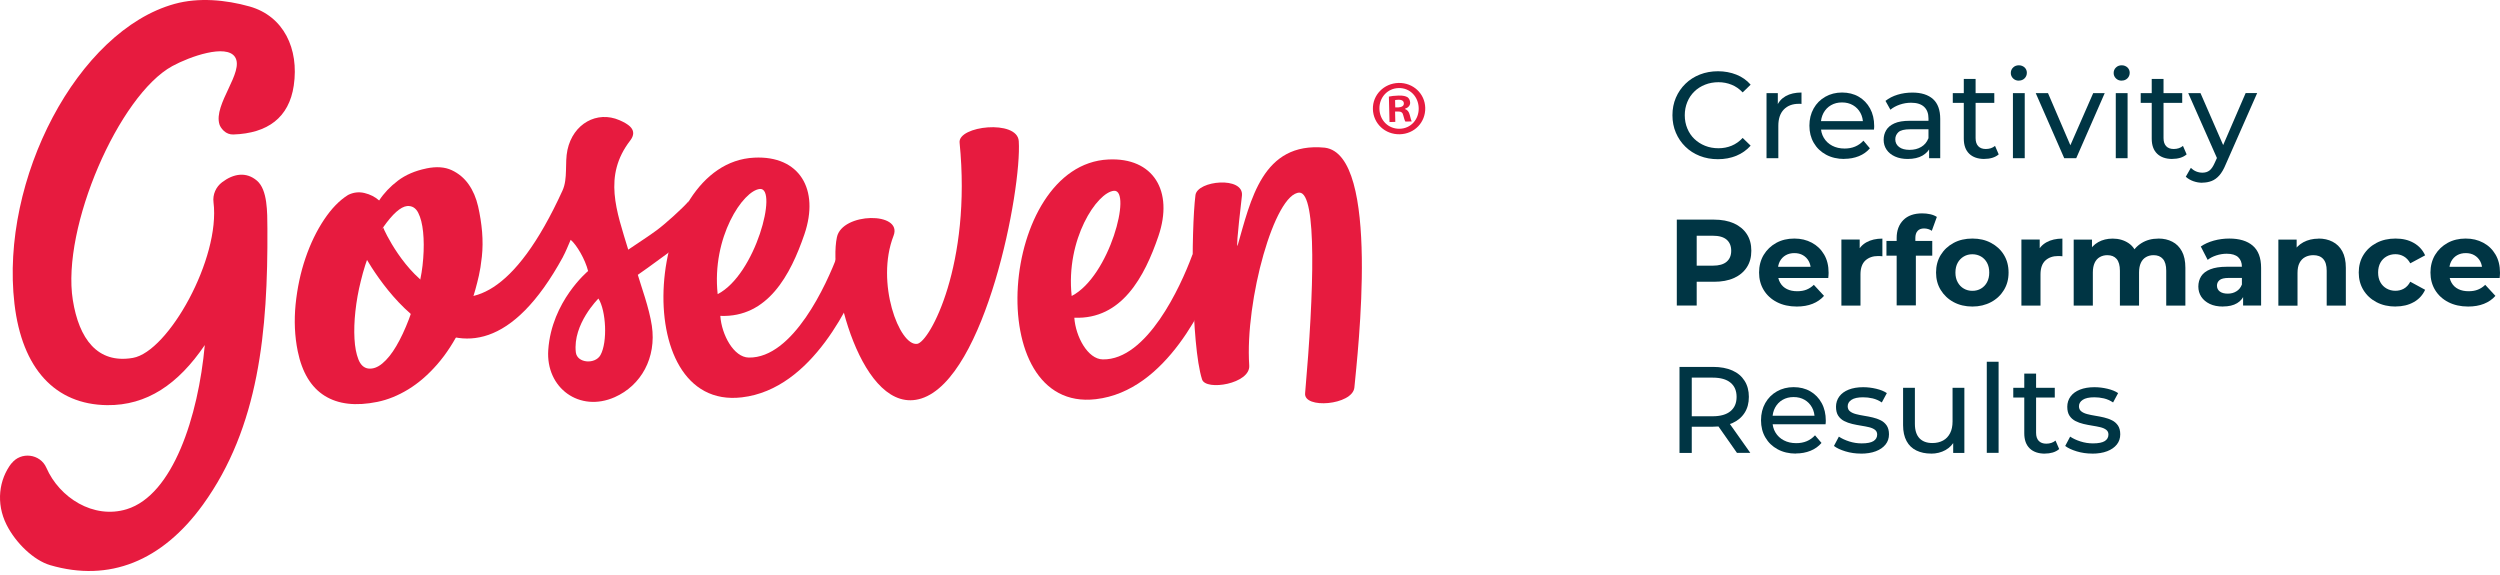 <svg width="348" height="80" viewBox="0 0 348 80" fill="none" xmlns="http://www.w3.org/2000/svg">
<path d="M1.598 64.52C2.898 62.82 5.604 63.155 6.458 65.118C8.261 69.26 13.002 72.309 17.646 70.88C24.07 68.901 27.598 57.992 28.507 48.032C24.812 53.483 20.439 56.46 14.909 56.396C7.679 56.308 3.066 51.32 2.013 42.287C-0.014 24.961 10.823 4.268 24.302 0.542C27.622 -0.376 31.388 -0.041 34.74 0.901C39.488 2.241 41.643 6.782 40.893 11.905C40.238 16.375 37.254 18.561 32.482 18.721C31.995 18.737 31.524 18.561 31.165 18.226C30.782 17.867 30.622 17.54 30.55 17.324C29.665 14.515 34.07 9.982 32.705 7.923C31.484 6.096 26.464 7.852 23.983 9.2C16.561 13.262 8.533 31.697 10.137 41.768C10.991 47.139 13.552 50.674 18.492 49.82C23.432 48.966 30.702 35.966 29.72 28.154C29.585 27.076 30.055 26.015 30.925 25.36C32.498 24.171 34.269 23.868 35.77 25.153C37.254 26.43 37.206 29.526 37.222 31.816C37.302 46.085 36.057 59.452 28.244 70.258C22.546 78.126 15.196 81.071 6.984 78.669C4.702 77.999 2.196 75.589 0.919 73.059C-0.605 70.026 -0.134 66.746 1.598 64.488V64.52Z" fill="#E71B3F"/>
<path d="M116.626 35.408C117.257 33.724 121.271 35.081 120.385 37.355C118.565 41.896 113.163 54.162 103.267 55.311C87.179 57.218 89.82 22.663 104.999 21.945C111.279 21.634 114.112 26.342 111.974 32.615C110.042 38.265 106.874 44.242 100.267 43.971C100.45 46.612 102.142 49.741 104.225 49.773C110.386 49.884 115.07 39.598 116.626 35.408ZM99.9 40.946C105.206 38.209 108.311 26.127 105.789 26.302C103.443 26.494 99.046 33.03 99.9 40.946Z" fill="#E71B3F"/>
<path d="M116.499 33.014C117.233 29.55 125.692 29.438 124.383 32.814C121.845 39.326 125.197 48.216 127.671 47.865C129.435 47.586 135.26 36.796 133.576 19.862C133.313 17.508 141.621 16.598 141.812 19.646C142.243 26.414 137.192 52.613 128.254 55.47C119.978 58.088 115.198 39.15 116.499 33.014Z" fill="#E71B3F"/>
<path d="M165.905 35.663C166.535 33.98 170.549 35.336 169.664 37.611C167.844 42.151 162.441 54.417 152.546 55.566C136.457 57.474 139.099 22.919 154.277 22.201C160.558 21.889 163.391 26.598 161.252 32.87C159.321 38.52 156.153 44.498 149.545 44.226C149.729 46.868 151.421 49.996 153.503 50.028C159.664 50.14 164.349 39.853 165.905 35.663ZM149.178 41.202C154.485 38.465 157.589 26.382 155.068 26.558C152.721 26.749 148.324 33.285 149.178 41.202Z" fill="#E71B3F"/>
<path d="M181.674 54.712C182.919 40.571 183.334 26.877 180.892 26.813C177.436 26.861 173.287 41.824 173.893 50.873C174.077 53.427 167.844 54.457 167.325 52.813C165.777 47.945 165.793 32.048 166.408 27.156C166.679 25.121 173.135 24.506 172.88 27.22C172.848 27.723 172.034 34.099 172.257 34.242C174.093 27.89 175.713 19.71 184.411 20.556C192.224 21.538 188.968 49.261 188.529 53.954C188.266 56.396 181.411 56.978 181.674 54.72V54.712Z" fill="#E71B3F"/>
<path d="M198.393 15.01C198.441 17.021 196.9 18.641 194.85 18.689C192.799 18.737 191.155 17.197 191.107 15.185C191.059 13.214 192.639 11.602 194.674 11.546C196.725 11.499 198.345 13.039 198.393 15.002V15.01ZM192.017 15.162C192.056 16.742 193.253 17.963 194.85 17.923C196.406 17.883 197.523 16.606 197.483 15.042C197.443 13.462 196.27 12.217 194.69 12.257C193.11 12.297 191.977 13.597 192.017 15.154V15.162ZM194.243 16.965L193.421 16.989L193.333 13.446C193.652 13.374 194.107 13.318 194.69 13.302C195.36 13.286 195.663 13.39 195.927 13.534C196.126 13.677 196.286 13.957 196.294 14.3C196.302 14.691 196.007 15.002 195.576 15.138V15.178C195.927 15.297 196.126 15.553 196.246 16.023C196.366 16.558 196.438 16.774 196.525 16.901L195.64 16.925C195.528 16.798 195.456 16.478 195.336 16.063C195.264 15.672 195.041 15.505 194.586 15.521H194.195L194.227 16.957L194.243 16.965ZM194.219 14.954H194.61C195.065 14.93 195.432 14.771 195.416 14.403C195.416 14.076 195.169 13.869 194.65 13.885C194.435 13.885 194.283 13.917 194.195 13.941L194.219 14.954Z" fill="#E71B3F"/>
<path d="M59.351 23.445C60.74 23.158 61.913 23.238 62.871 23.684C63.828 24.131 64.618 24.786 65.225 25.648C65.839 26.517 66.278 27.539 66.55 28.72C66.821 29.901 67.004 31.082 67.108 32.279C67.204 33.468 67.196 34.617 67.076 35.727C66.957 36.836 66.813 37.706 66.661 38.36C66.055 41.042 65.249 43.412 64.251 45.471C63.254 47.53 62.12 49.277 60.852 50.73C59.583 52.182 58.242 53.339 56.83 54.201C55.417 55.063 53.981 55.646 52.536 55.941C49.536 56.555 47.086 56.276 45.194 55.095C43.303 53.914 42.05 51.847 41.444 48.886C41.02 46.811 40.925 44.641 41.148 42.366C41.38 40.092 41.834 37.945 42.521 35.934C43.207 33.923 44.069 32.136 45.114 30.571C46.152 29.015 47.269 27.874 48.45 27.14C49.184 26.773 49.95 26.677 50.741 26.869C51.531 27.06 52.209 27.403 52.776 27.906C53.438 26.892 54.308 25.975 55.385 25.153C56.462 24.339 57.779 23.772 59.335 23.453L59.351 23.445ZM58.282 39.868C58.601 38.616 58.817 37.315 58.912 35.966C59.016 34.625 59.008 33.397 58.897 32.295C58.785 31.194 58.561 30.3 58.218 29.622C57.875 28.943 57.364 28.632 56.678 28.68C55.768 28.776 54.659 29.765 53.334 31.649C52.01 33.532 50.972 36.022 50.222 39.134C49.871 40.531 49.623 41.927 49.472 43.324C49.32 44.721 49.28 45.997 49.344 47.155C49.408 48.312 49.591 49.269 49.887 50.02C50.182 50.778 50.637 51.201 51.235 51.296C51.89 51.384 52.552 51.153 53.222 50.594C53.893 50.035 54.539 49.237 55.162 48.176C55.784 47.123 56.367 45.878 56.917 44.441C57.46 43.005 57.915 41.48 58.282 39.861V39.868Z" fill="#E71B3F"/>
<path d="M78.369 35.742C78.768 35.008 79.063 34.226 79.438 33.38C80.276 34.082 81.465 36.117 81.864 37.729C81.864 37.729 76.788 41.919 76.318 48.71C75.951 54.025 80.691 57.449 85.567 55.286C89.254 53.65 91.392 49.796 90.738 45.351C90.371 42.861 89.214 39.756 88.783 38.256C90.666 36.963 92.661 35.415 94.497 34.154L95.877 28.001C94.944 29.055 92.621 31.162 91.416 32.047C90.251 32.909 89.022 33.683 87.45 34.753C85.83 29.39 83.923 24.49 87.722 19.566C88.879 18.058 87.402 17.244 86.237 16.733C83.101 15.368 79.773 17.22 78.991 20.859C78.592 22.718 79.071 24.841 78.297 26.533C64.714 56.252 53.494 32.311 53.342 31.656L50.373 34.912C50.406 35.008 64.156 61.782 78.377 35.742H78.369ZM83.3 41.552C84.37 43.244 84.593 47.609 83.588 49.421C82.846 50.753 80.332 50.562 80.156 49.045C79.701 45.103 83.3 41.56 83.3 41.56V41.552Z" fill="#E71B3F"/>
<path d="M239.132 22.16C238.223 22.16 237.377 22.009 236.61 21.705C235.844 21.402 235.174 20.979 234.608 20.421C234.041 19.87 233.602 19.224 233.283 18.481C232.964 17.739 232.804 16.925 232.804 16.039C232.804 15.154 232.964 14.34 233.283 13.597C233.602 12.855 234.049 12.209 234.615 11.658C235.182 11.107 235.852 10.677 236.626 10.373C237.393 10.07 238.239 9.918 239.148 9.918C240.058 9.918 240.92 10.078 241.702 10.389C242.484 10.7 243.146 11.163 243.689 11.786L242.58 12.863C242.125 12.384 241.614 12.025 241.04 11.794C240.473 11.562 239.858 11.443 239.212 11.443C238.566 11.443 237.919 11.554 237.345 11.786C236.77 12.017 236.267 12.329 235.852 12.743C235.429 13.15 235.102 13.637 234.871 14.204C234.639 14.771 234.52 15.377 234.52 16.039C234.52 16.702 234.639 17.316 234.871 17.875C235.102 18.442 235.429 18.928 235.852 19.335C236.275 19.742 236.77 20.061 237.345 20.293C237.919 20.524 238.542 20.636 239.212 20.636C239.882 20.636 240.473 20.516 241.04 20.285C241.606 20.053 242.125 19.686 242.58 19.2L243.689 20.277C243.138 20.891 242.476 21.362 241.702 21.681C240.92 22.001 240.066 22.16 239.132 22.16Z" fill="#003544"/>
<path d="M245.9 22.024V12.967H247.472V15.425L247.32 14.81C247.568 14.188 247.99 13.709 248.581 13.374C249.172 13.046 249.906 12.879 250.768 12.879V14.467C250.696 14.459 250.632 14.451 250.568 14.451H250.393C249.515 14.451 248.82 14.714 248.31 15.241C247.799 15.768 247.544 16.526 247.544 17.515V22.024H245.9Z" fill="#003544"/>
<path d="M256.737 22.128C255.772 22.128 254.918 21.929 254.183 21.53C253.449 21.131 252.883 20.588 252.476 19.886C252.069 19.191 251.869 18.393 251.869 17.491C251.869 16.59 252.069 15.792 252.46 15.097C252.851 14.403 253.393 13.861 254.08 13.47C254.766 13.078 255.548 12.879 256.41 12.879C257.272 12.879 258.062 13.07 258.732 13.461C259.403 13.852 259.929 14.395 260.312 15.097C260.695 15.8 260.887 16.614 260.887 17.547C260.887 17.619 260.887 17.699 260.879 17.787C260.879 17.875 260.863 17.962 260.855 18.042H253.146V16.861H260.001L259.331 17.268C259.339 16.686 259.219 16.167 258.972 15.712C258.724 15.257 258.373 14.898 257.934 14.643C257.495 14.387 256.984 14.259 256.402 14.259C255.819 14.259 255.325 14.387 254.878 14.643C254.431 14.898 254.088 15.257 253.832 15.72C253.585 16.183 253.457 16.709 253.457 17.3V17.571C253.457 18.178 253.593 18.712 253.872 19.183C254.151 19.654 254.543 20.021 255.045 20.285C255.548 20.548 256.123 20.676 256.769 20.676C257.304 20.676 257.791 20.588 258.229 20.404C258.668 20.221 259.051 19.95 259.387 19.582L260.288 20.644C259.881 21.123 259.371 21.49 258.756 21.737C258.142 21.985 257.463 22.112 256.713 22.112L256.737 22.128Z" fill="#003544"/>
<path d="M265.555 22.128C264.885 22.128 264.294 22.017 263.784 21.785C263.273 21.554 262.89 21.243 262.611 20.836C262.339 20.429 262.204 19.974 262.204 19.463C262.204 18.952 262.323 18.529 262.555 18.13C262.786 17.731 263.169 17.412 263.696 17.173C264.223 16.933 264.941 16.814 265.843 16.814H268.716V17.995H265.914C265.093 17.995 264.542 18.13 264.255 18.402C263.967 18.673 263.824 19.008 263.824 19.391C263.824 19.838 263.999 20.189 264.35 20.46C264.701 20.732 265.196 20.86 265.819 20.86C266.441 20.86 266.976 20.724 267.431 20.453C267.894 20.181 268.229 19.782 268.428 19.256L268.755 20.381C268.54 20.915 268.157 21.338 267.614 21.658C267.072 21.969 266.377 22.128 265.547 22.128H265.555ZM268.532 22.025V20.109L268.444 19.75V16.486C268.444 15.792 268.245 15.257 267.838 14.874C267.431 14.491 266.824 14.3 266.018 14.3C265.484 14.3 264.957 14.387 264.446 14.563C263.935 14.739 263.496 14.978 263.145 15.273L262.459 14.044C262.93 13.669 263.488 13.382 264.143 13.182C264.797 12.983 265.484 12.887 266.202 12.887C267.447 12.887 268.404 13.191 269.075 13.789C269.745 14.396 270.08 15.313 270.08 16.558V22.025H268.524H268.532Z" fill="#003544"/>
<path d="M271.828 14.316V12.967H277.606V14.316H271.828ZM276.233 22.128C275.323 22.128 274.613 21.881 274.11 21.394C273.608 20.907 273.36 20.205 273.36 19.295V10.988H275.004V19.224C275.004 19.71 275.124 20.085 275.371 20.349C275.619 20.612 275.97 20.74 276.425 20.74C276.935 20.74 277.366 20.596 277.709 20.309L278.22 21.49C277.973 21.705 277.669 21.865 277.326 21.969C276.975 22.073 276.616 22.12 276.241 22.12L276.233 22.128Z" fill="#003544"/>
<path d="M281.021 11.228C280.702 11.228 280.439 11.124 280.223 10.916C280.016 10.709 279.904 10.461 279.904 10.166C279.904 9.871 280.008 9.6 280.223 9.4C280.431 9.193 280.702 9.089 281.021 9.089C281.34 9.089 281.604 9.193 281.819 9.384C282.027 9.584 282.138 9.831 282.138 10.126C282.138 10.422 282.035 10.693 281.827 10.9C281.62 11.108 281.356 11.22 281.021 11.22V11.228ZM280.199 22.025V12.967H281.843V22.025H280.199Z" fill="#003544"/>
<path d="M287.342 22.024L283.375 12.966H285.083L288.603 21.17H287.781L291.372 12.966H292.976L289.01 22.024H287.334H287.342Z" fill="#003544"/>
<path d="M295.338 11.228C295.019 11.228 294.755 11.124 294.54 10.916C294.332 10.709 294.221 10.461 294.221 10.166C294.221 9.871 294.324 9.6 294.54 9.4C294.747 9.193 295.019 9.089 295.338 9.089C295.657 9.089 295.921 9.193 296.136 9.384C296.343 9.584 296.455 9.831 296.455 10.126C296.455 10.422 296.351 10.693 296.144 10.9C295.937 11.108 295.673 11.22 295.338 11.22V11.228ZM294.516 22.025V12.967H296.16V22.025H294.516Z" fill="#003544"/>
<path d="M297.987 14.316V12.967H303.765V14.316H297.987ZM302.392 22.128C301.483 22.128 300.772 21.881 300.27 21.394C299.767 20.907 299.52 20.205 299.52 19.295V10.988H301.163V19.224C301.163 19.71 301.283 20.085 301.531 20.349C301.778 20.612 302.129 20.74 302.584 20.74C303.095 20.74 303.526 20.596 303.869 20.309L304.38 21.49C304.132 21.705 303.829 21.865 303.486 21.969C303.135 22.073 302.776 22.12 302.4 22.12L302.392 22.128Z" fill="#003544"/>
<path d="M306.582 25.44C306.151 25.44 305.728 25.368 305.321 25.225C304.914 25.081 304.555 24.874 304.26 24.602L304.962 23.373C305.194 23.589 305.441 23.756 305.712 23.868C305.984 23.98 306.279 24.036 306.582 24.036C306.981 24.036 307.309 23.932 307.572 23.724C307.835 23.517 308.075 23.158 308.306 22.631L308.873 21.386L309.04 21.179L312.592 12.959H314.196L309.806 22.918C309.543 23.557 309.248 24.06 308.929 24.419C308.609 24.778 308.25 25.041 307.859 25.193C307.468 25.345 307.045 25.424 306.574 25.424L306.582 25.44ZM308.737 22.312L304.603 12.967H306.311L309.83 21.035L308.737 22.32V22.312Z" fill="#003544"/>
<path d="M233.411 42.534V30.572H238.59C239.659 30.572 240.585 30.747 241.359 31.09C242.133 31.442 242.732 31.936 243.155 32.583C243.578 33.229 243.785 34.003 243.785 34.905C243.785 35.807 243.578 36.565 243.155 37.211C242.732 37.858 242.133 38.361 241.359 38.704C240.585 39.055 239.659 39.222 238.59 39.222H234.951L236.18 37.977V42.526H233.411V42.534ZM236.18 38.297L234.951 36.98H238.438C239.292 36.98 239.931 36.796 240.353 36.429C240.776 36.062 240.984 35.559 240.984 34.905C240.984 34.251 240.776 33.732 240.353 33.365C239.931 32.998 239.292 32.814 238.438 32.814H234.951L236.18 31.497V38.281V38.297Z" fill="#003544"/>
<path d="M250.105 42.67C249.06 42.67 248.134 42.463 247.344 42.056C246.554 41.649 245.94 41.082 245.509 40.372C245.078 39.662 244.862 38.848 244.862 37.938C244.862 37.028 245.078 36.198 245.501 35.488C245.932 34.778 246.514 34.219 247.248 33.812C247.991 33.405 248.829 33.206 249.762 33.206C250.696 33.206 251.47 33.397 252.196 33.78C252.922 34.163 253.489 34.706 253.912 35.424C254.335 36.134 254.542 36.988 254.542 37.978C254.542 38.082 254.542 38.193 254.526 38.329C254.518 38.457 254.503 38.584 254.495 38.696H247.025V37.14H253.09L252.069 37.603C252.069 37.124 251.973 36.709 251.781 36.358C251.59 36.007 251.318 35.727 250.975 35.528C250.632 35.328 250.233 35.233 249.778 35.233C249.323 35.233 248.924 35.328 248.573 35.528C248.222 35.727 247.959 36.007 247.759 36.366C247.568 36.725 247.472 37.148 247.472 37.643V38.05C247.472 38.552 247.584 38.991 247.807 39.374C248.03 39.757 248.342 40.045 248.749 40.244C249.156 40.444 249.626 40.539 250.177 40.539C250.664 40.539 251.095 40.468 251.47 40.316C251.845 40.164 252.18 39.949 252.483 39.646L253.904 41.186C253.481 41.665 252.954 42.032 252.316 42.287C251.677 42.543 250.943 42.67 250.113 42.67H250.105Z" fill="#003544"/>
<path d="M256.322 42.535V33.342H258.868V35.943L258.509 35.193C258.78 34.547 259.219 34.052 259.825 33.717C260.432 33.382 261.166 33.214 262.028 33.214V35.672C261.916 35.664 261.812 35.656 261.717 35.648C261.629 35.648 261.525 35.64 261.429 35.64C260.703 35.64 260.113 35.847 259.658 36.262C259.211 36.677 258.979 37.324 258.979 38.202V42.543H256.314L256.322 42.535Z" fill="#003544"/>
<path d="M262.594 35.591V33.54H268.971V35.591H262.594ZM264.015 42.526V33.125C264.015 32.088 264.326 31.258 264.941 30.635C265.555 30.013 266.433 29.702 267.574 29.702C267.965 29.702 268.332 29.742 268.691 29.821C269.051 29.901 269.354 30.029 269.609 30.196L268.907 32.128C268.755 32.024 268.596 31.944 268.412 31.888C268.229 31.832 268.037 31.8 267.83 31.8C267.439 31.8 267.143 31.912 266.936 32.136C266.728 32.359 266.617 32.694 266.617 33.133V33.987L266.688 35.128V42.51H264.023L264.015 42.526Z" fill="#003544"/>
<path d="M274.557 42.67C273.575 42.67 272.706 42.463 271.947 42.056C271.189 41.649 270.591 41.082 270.152 40.372C269.713 39.662 269.498 38.848 269.498 37.938C269.498 37.028 269.713 36.198 270.152 35.488C270.591 34.778 271.189 34.219 271.947 33.812C272.706 33.405 273.575 33.206 274.557 33.206C275.539 33.206 276.393 33.405 277.151 33.812C277.917 34.219 278.515 34.77 278.946 35.48C279.377 36.19 279.593 37.004 279.593 37.938C279.593 38.872 279.377 39.662 278.946 40.372C278.515 41.082 277.917 41.649 277.151 42.056C276.385 42.463 275.523 42.67 274.557 42.67ZM274.557 40.484C275.004 40.484 275.403 40.38 275.754 40.172C276.105 39.965 276.385 39.678 276.592 39.295C276.8 38.911 276.903 38.457 276.903 37.938C276.903 37.419 276.8 36.948 276.592 36.573C276.385 36.198 276.105 35.903 275.754 35.703C275.403 35.504 275.004 35.392 274.557 35.392C274.11 35.392 273.711 35.496 273.36 35.703C273.009 35.911 272.722 36.198 272.514 36.573C272.307 36.948 272.195 37.403 272.195 37.938C272.195 38.473 272.299 38.911 272.514 39.295C272.722 39.678 273.009 39.973 273.36 40.172C273.711 40.38 274.11 40.484 274.557 40.484Z" fill="#003544"/>
<path d="M281.38 42.535V33.342H283.926V35.943L283.567 35.193C283.838 34.547 284.277 34.052 284.884 33.717C285.49 33.382 286.224 33.214 287.086 33.214V35.672C286.974 35.664 286.871 35.656 286.775 35.648C286.687 35.648 286.583 35.64 286.488 35.64C285.761 35.64 285.171 35.847 284.716 36.262C284.269 36.677 284.038 37.324 284.038 38.202V42.543H281.372L281.38 42.535Z" fill="#003544"/>
<path d="M300.445 33.206C301.172 33.206 301.818 33.349 302.385 33.645C302.951 33.932 303.39 34.379 303.717 34.977C304.045 35.576 304.204 36.342 304.204 37.276V42.543H301.539V37.691C301.539 36.948 301.387 36.406 301.076 36.047C300.765 35.688 300.334 35.52 299.775 35.52C299.384 35.52 299.041 35.608 298.73 35.783C298.418 35.959 298.179 36.222 298.011 36.581C297.844 36.94 297.756 37.387 297.756 37.93V42.543H295.091V37.691C295.091 36.948 294.939 36.406 294.636 36.047C294.332 35.695 293.902 35.52 293.343 35.52C292.952 35.52 292.609 35.608 292.297 35.783C291.986 35.959 291.747 36.222 291.579 36.581C291.412 36.94 291.324 37.387 291.324 37.93V42.543H288.658V33.349H291.204V35.863L290.725 35.129C291.045 34.506 291.499 34.028 292.082 33.7C292.665 33.373 293.335 33.214 294.093 33.214C294.939 33.214 295.673 33.429 296.304 33.852C296.934 34.275 297.357 34.929 297.557 35.807L296.615 35.552C296.926 34.834 297.413 34.267 298.091 33.844C298.769 33.421 299.544 33.214 300.421 33.214L300.445 33.206Z" fill="#003544"/>
<path d="M309.439 42.67C308.721 42.67 308.106 42.55 307.596 42.303C307.085 42.056 306.694 41.729 306.415 41.306C306.143 40.883 306.008 40.412 306.008 39.885C306.008 39.358 306.143 38.864 306.407 38.449C306.67 38.034 307.101 37.715 307.683 37.483C308.266 37.252 309.024 37.132 309.958 37.132H312.4V38.688H310.245C309.615 38.688 309.192 38.792 308.952 38.999C308.713 39.207 308.601 39.462 308.601 39.765C308.601 40.109 308.737 40.38 309 40.579C309.272 40.779 309.639 40.875 310.101 40.875C310.564 40.875 310.947 40.771 311.299 40.556C311.65 40.348 311.905 40.037 312.065 39.622L312.472 40.851C312.28 41.441 311.921 41.896 311.41 42.199C310.9 42.511 310.237 42.662 309.431 42.662L309.439 42.67ZM312.24 42.535V40.739L312.073 40.348V37.132C312.073 36.565 311.897 36.118 311.554 35.799C311.203 35.48 310.676 35.32 309.958 35.32C309.471 35.32 308.984 35.4 308.513 35.552C308.043 35.703 307.636 35.911 307.308 36.174L306.351 34.315C306.853 33.964 307.452 33.692 308.162 33.493C308.864 33.301 309.583 33.206 310.317 33.206C311.722 33.206 312.807 33.533 313.581 34.195C314.355 34.858 314.746 35.887 314.746 37.291V42.535H312.248H312.24Z" fill="#003544"/>
<path d="M322.734 33.206C323.461 33.206 324.115 33.349 324.69 33.645C325.264 33.94 325.719 34.379 326.046 34.977C326.373 35.576 326.541 36.342 326.541 37.276V42.543H323.876V37.691C323.876 36.948 323.716 36.406 323.389 36.047C323.062 35.688 322.607 35.52 322.016 35.52C321.593 35.52 321.218 35.608 320.883 35.783C320.548 35.959 320.285 36.23 320.093 36.597C319.901 36.964 319.814 37.427 319.814 38.002V42.55H317.148V33.357H319.694V35.903L319.215 35.137C319.542 34.522 320.021 34.051 320.636 33.716C321.25 33.389 321.952 33.221 322.734 33.221V33.206Z" fill="#003544"/>
<path d="M333.46 42.67C332.471 42.67 331.585 42.471 330.811 42.064C330.036 41.657 329.43 41.098 328.991 40.38C328.552 39.662 328.337 38.848 328.337 37.938C328.337 37.028 328.552 36.198 328.991 35.488C329.43 34.778 330.036 34.219 330.811 33.812C331.585 33.405 332.471 33.206 333.46 33.206C334.45 33.206 335.272 33.405 335.99 33.812C336.708 34.219 337.235 34.794 337.578 35.544L335.511 36.653C335.272 36.222 334.976 35.903 334.617 35.695C334.258 35.488 333.867 35.384 333.444 35.384C332.989 35.384 332.582 35.488 332.215 35.695C331.848 35.903 331.561 36.19 331.353 36.565C331.146 36.94 331.034 37.395 331.034 37.93C331.034 38.465 331.138 38.919 331.353 39.295C331.561 39.67 331.848 39.957 332.215 40.164C332.582 40.372 332.989 40.476 333.444 40.476C333.867 40.476 334.258 40.38 334.617 40.18C334.976 39.981 335.272 39.662 335.511 39.215L337.578 40.34C337.235 41.082 336.708 41.657 335.99 42.056C335.272 42.463 334.426 42.662 333.46 42.662V42.67Z" fill="#003544"/>
<path d="M343.563 42.67C342.517 42.67 341.592 42.463 340.802 42.056C340.012 41.649 339.397 41.082 338.966 40.372C338.535 39.662 338.32 38.848 338.32 37.938C338.32 37.028 338.535 36.198 338.958 35.488C339.389 34.778 339.972 34.219 340.706 33.812C341.448 33.405 342.286 33.206 343.22 33.206C344.153 33.206 344.927 33.397 345.654 33.78C346.38 34.163 346.947 34.706 347.369 35.424C347.792 36.134 348 36.988 348 37.978C348 38.082 348 38.193 347.984 38.329C347.976 38.457 347.96 38.584 347.952 38.696H340.482V37.14H346.547L345.526 37.603C345.526 37.124 345.43 36.709 345.239 36.358C345.047 36.007 344.776 35.727 344.433 35.528C344.09 35.328 343.691 35.233 343.236 35.233C342.781 35.233 342.382 35.328 342.031 35.528C341.68 35.727 341.416 36.007 341.217 36.366C341.025 36.725 340.929 37.148 340.929 37.643V38.05C340.929 38.552 341.041 38.991 341.265 39.374C341.488 39.757 341.799 40.045 342.206 40.244C342.613 40.444 343.084 40.539 343.635 40.539C344.122 40.539 344.552 40.468 344.928 40.316C345.303 40.164 345.638 39.949 345.941 39.646L347.362 41.186C346.939 41.665 346.412 42.032 345.773 42.287C345.135 42.543 344.401 42.67 343.571 42.67H343.563Z" fill="#003544"/>
<path d="M233.786 63.036V51.073H238.454C239.5 51.073 240.393 51.241 241.135 51.568C241.878 51.895 242.444 52.374 242.843 53.005C243.242 53.627 243.442 54.377 243.442 55.247C243.442 56.117 243.242 56.859 242.843 57.474C242.444 58.096 241.878 58.567 241.135 58.902C240.393 59.229 239.5 59.397 238.454 59.397H234.727L235.493 58.615V63.044H233.786V63.036ZM235.493 58.782L234.727 57.944H238.398C239.492 57.944 240.322 57.705 240.888 57.234C241.455 56.763 241.734 56.101 241.734 55.247C241.734 54.393 241.455 53.731 240.888 53.268C240.322 52.797 239.492 52.566 238.398 52.566H234.727L235.493 51.712V58.79V58.782ZM241.782 63.036L238.741 58.694H240.569L243.641 63.036H241.782Z" fill="#003544"/>
<path d="M250.002 63.14C249.036 63.14 248.182 62.94 247.448 62.541C246.714 62.142 246.147 61.6 245.74 60.897C245.333 60.203 245.134 59.405 245.134 58.503C245.134 57.602 245.333 56.803 245.724 56.109C246.115 55.415 246.658 54.872 247.344 54.481C248.03 54.09 248.813 53.891 249.674 53.891C250.536 53.891 251.326 54.082 251.997 54.473C252.667 54.864 253.194 55.407 253.577 56.109C253.96 56.811 254.151 57.625 254.151 58.559C254.151 58.631 254.151 58.711 254.143 58.798C254.143 58.886 254.127 58.974 254.119 59.054H246.41V57.873H253.266L252.595 58.28C252.603 57.697 252.483 57.178 252.236 56.724C251.989 56.269 251.637 55.91 251.199 55.654C250.76 55.399 250.249 55.271 249.666 55.271C249.084 55.271 248.589 55.399 248.142 55.654C247.695 55.91 247.352 56.269 247.097 56.732C246.849 57.194 246.722 57.721 246.722 58.312V58.583C246.722 59.19 246.857 59.724 247.137 60.195C247.416 60.666 247.807 61.033 248.31 61.296C248.812 61.56 249.387 61.687 250.033 61.687C250.568 61.687 251.055 61.6 251.494 61.416C251.933 61.233 252.316 60.961 252.651 60.594L253.553 61.656C253.146 62.134 252.635 62.501 252.021 62.749C251.406 62.996 250.728 63.124 249.978 63.124L250.002 63.14Z" fill="#003544"/>
<path d="M259.027 63.139C258.277 63.139 257.559 63.035 256.881 62.828C256.202 62.62 255.668 62.373 255.285 62.078L255.971 60.777C256.362 61.04 256.833 61.264 257.407 61.447C257.982 61.631 258.557 61.719 259.147 61.719C259.913 61.719 260.464 61.607 260.799 61.392C261.134 61.176 261.302 60.873 261.302 60.49C261.302 60.202 261.198 59.987 260.991 59.827C260.783 59.668 260.512 59.548 260.177 59.468C259.841 59.388 259.466 59.317 259.059 59.253C258.652 59.189 258.237 59.109 257.83 59.013C257.423 58.918 257.048 58.782 256.705 58.606C256.362 58.431 256.091 58.183 255.883 57.872C255.676 57.561 255.572 57.138 255.572 56.619C255.572 56.1 255.724 55.598 256.035 55.183C256.346 54.768 256.777 54.457 257.344 54.233C257.91 54.01 258.581 53.898 259.355 53.898C259.945 53.898 260.552 53.97 261.158 54.113C261.765 54.257 262.267 54.457 262.65 54.72L261.948 56.021C261.541 55.749 261.11 55.558 260.663 55.454C260.217 55.35 259.778 55.303 259.331 55.303C258.613 55.303 258.078 55.422 257.727 55.654C257.376 55.885 257.2 56.188 257.2 56.547C257.2 56.859 257.304 57.09 257.519 57.258C257.727 57.425 258.006 57.553 258.341 57.641C258.676 57.728 259.051 57.808 259.458 57.872C259.865 57.936 260.28 58.016 260.687 58.112C261.094 58.207 261.469 58.343 261.805 58.511C262.14 58.678 262.411 58.918 262.627 59.229C262.834 59.54 262.946 59.947 262.946 60.458C262.946 61.008 262.786 61.479 262.467 61.878C262.148 62.277 261.701 62.589 261.118 62.812C260.536 63.035 259.841 63.147 259.035 63.147L259.027 63.139Z" fill="#003544"/>
<path d="M268.803 63.139C268.029 63.139 267.351 62.996 266.76 62.709C266.17 62.421 265.715 61.99 265.396 61.4C265.077 60.809 264.909 60.075 264.909 59.189V53.978H266.553V59.006C266.553 59.892 266.768 60.562 267.191 61.009C267.622 61.456 268.221 61.671 268.995 61.671C269.561 61.671 270.056 61.551 270.479 61.32C270.902 61.089 271.221 60.745 271.453 60.298C271.684 59.852 271.796 59.309 271.796 58.67V53.986H273.44V63.044H271.884V60.602L272.139 61.248C271.844 61.855 271.397 62.318 270.806 62.653C270.216 62.98 269.546 63.147 268.803 63.147V63.139Z" fill="#003544"/>
<path d="M276.56 63.036V50.355H278.204V63.036H276.56Z" fill="#003544"/>
<path d="M280.247 55.335V53.986H286.025V55.335H280.247ZM284.652 63.147C283.742 63.147 283.032 62.9 282.529 62.413C282.027 61.926 281.779 61.224 281.779 60.314V52.007H283.423V60.242C283.423 60.729 283.543 61.104 283.79 61.368C284.038 61.631 284.389 61.759 284.844 61.759C285.354 61.759 285.785 61.615 286.129 61.328L286.639 62.509C286.392 62.724 286.089 62.884 285.746 62.988C285.394 63.092 285.035 63.139 284.66 63.139L284.652 63.147Z" fill="#003544"/>
<path d="M291.22 63.139C290.47 63.139 289.752 63.035 289.073 62.828C288.395 62.62 287.86 62.373 287.477 62.078L288.164 60.777C288.555 61.04 289.025 61.264 289.6 61.447C290.175 61.631 290.749 61.719 291.34 61.719C292.106 61.719 292.656 61.607 292.992 61.392C293.327 61.176 293.494 60.873 293.494 60.49C293.494 60.202 293.391 59.987 293.183 59.827C292.976 59.668 292.704 59.548 292.369 59.468C292.034 59.388 291.659 59.317 291.252 59.253C290.845 59.189 290.43 59.109 290.023 59.013C289.616 58.918 289.241 58.782 288.898 58.606C288.555 58.431 288.283 58.183 288.076 57.872C287.868 57.561 287.765 57.138 287.765 56.619C287.765 56.1 287.916 55.598 288.227 55.183C288.539 54.768 288.97 54.457 289.536 54.233C290.103 54.01 290.773 53.898 291.547 53.898C292.138 53.898 292.744 53.97 293.351 54.113C293.957 54.257 294.46 54.457 294.843 54.72L294.141 56.021C293.734 55.749 293.303 55.558 292.856 55.454C292.409 55.35 291.97 55.303 291.523 55.303C290.805 55.303 290.27 55.422 289.919 55.654C289.568 55.885 289.392 56.188 289.392 56.547C289.392 56.859 289.496 57.09 289.712 57.258C289.919 57.425 290.199 57.553 290.534 57.641C290.869 57.728 291.244 57.808 291.651 57.872C292.058 57.936 292.473 58.016 292.88 58.112C293.287 58.207 293.662 58.343 293.997 58.511C294.332 58.678 294.604 58.918 294.819 59.229C295.027 59.54 295.138 59.947 295.138 60.458C295.138 61.008 294.979 61.479 294.66 61.878C294.34 62.277 293.893 62.589 293.311 62.812C292.728 63.035 292.034 63.147 291.228 63.147L291.22 63.139Z" fill="#003544"/>
</svg>
